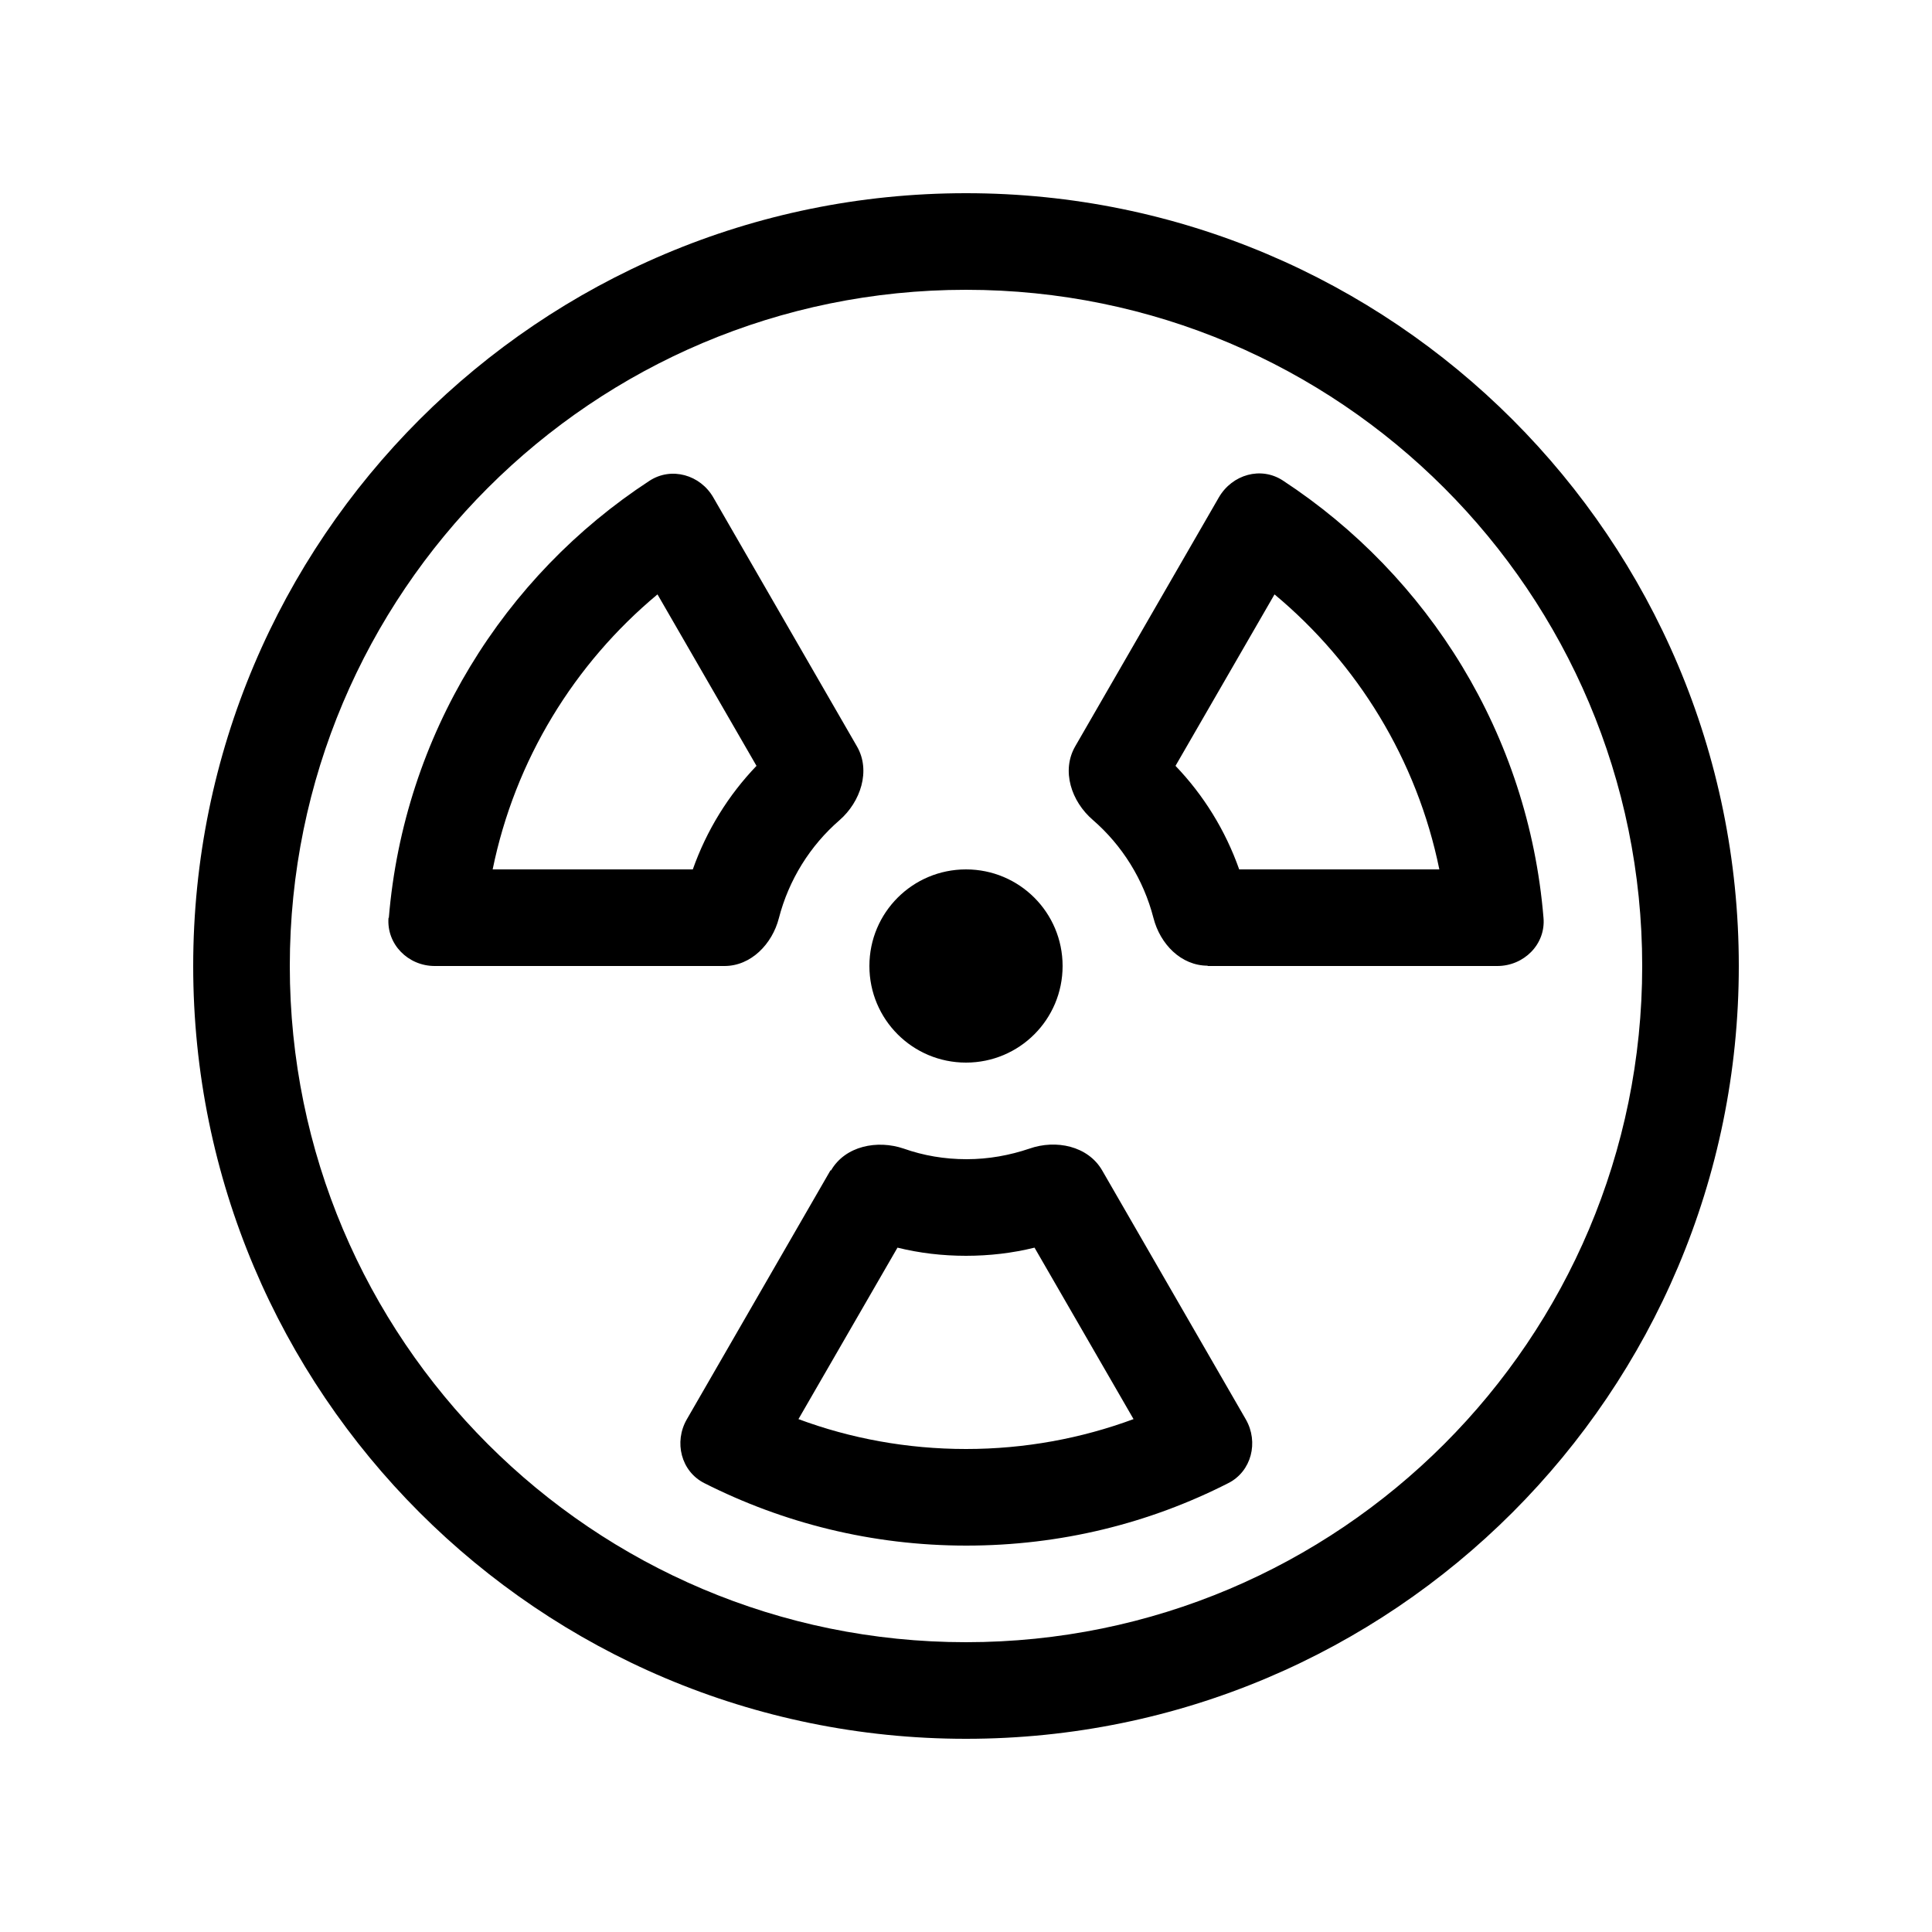 <svg xmlns="http://www.w3.org/2000/svg" viewBox="0 0 640 640"><!--! Font Awesome Pro 7.1.0 by @fontawesome - https://fontawesome.com License - https://fontawesome.com/license (Commercial License) Copyright 2025 Fonticons, Inc. --><path fill="currentColor" d="M320 96C443.7 96 544 196.3 544 320C544 443.7 443.7 544 320 544C196.3 544 96 443.7 96 320C96 196.3 196.3 96 320 96zM320 576C461.4 576 576 461.4 576 320C576 178.6 461.4 64 320 64C178.6 64 64 178.6 64 320C64 461.4 178.6 576 320 576zM163.2 288C170.6 251.7 190.3 219.8 217.8 196.9L250.6 253.7C241.3 263.4 234.1 275 229.5 288L163.2 288zM264.5 470.1L297.3 413.3C304.6 415.1 312.2 416 320 416C327.8 416 335.4 415.1 342.7 413.3L375.5 470.1C358.2 476.5 339.5 480 320 480C300.5 480 281.7 476.5 264.5 470.1zM476.8 288L410.5 288C405.9 275 398.7 263.4 389.4 253.7L422.2 196.9C449.7 219.8 469.4 251.7 476.8 288zM128.7 304C128 312.8 135.2 320 144 320L240 320C248.8 320 255.8 312.7 258 304.2C261.3 291.4 268.4 280.1 278.1 271.7C285.1 265.6 288.5 255.3 283.9 247.3L236.3 164.8C232 157.3 222.4 154.5 215.1 159.3C166.9 190.8 133.8 243.5 128.8 304.1zM275.1 387.7L227.5 470.2C223.2 477.7 225.6 487.4 233.3 491.3C259.4 504.5 288.8 512 320.1 512C351.4 512 380.8 504.6 406.9 491.3C414.6 487.4 417 477.7 412.7 470.2L365.1 387.7C360.4 379.6 349.8 377.4 341 380.5C334.5 382.7 327.5 384 320.2 384C312.9 384 305.9 382.8 299.4 380.5C290.6 377.5 280 379.6 275.3 387.7zM400 320L496 320C504.8 320 512.1 312.8 511.3 304C506.3 243.4 473.2 190.8 425 159.2C417.7 154.4 408.2 157.2 403.8 164.7L356.2 247.2C351.5 255.3 354.9 265.5 362 271.6C371.7 280 378.8 291.3 382.1 304.1C384.3 312.7 391.2 319.9 400.1 319.9zM320 352C337.7 352 352 337.7 352 320C352 302.3 337.7 288 320 288C302.3 288 288 302.3 288 320C288 337.7 302.3 352 320 352z"/></svg>